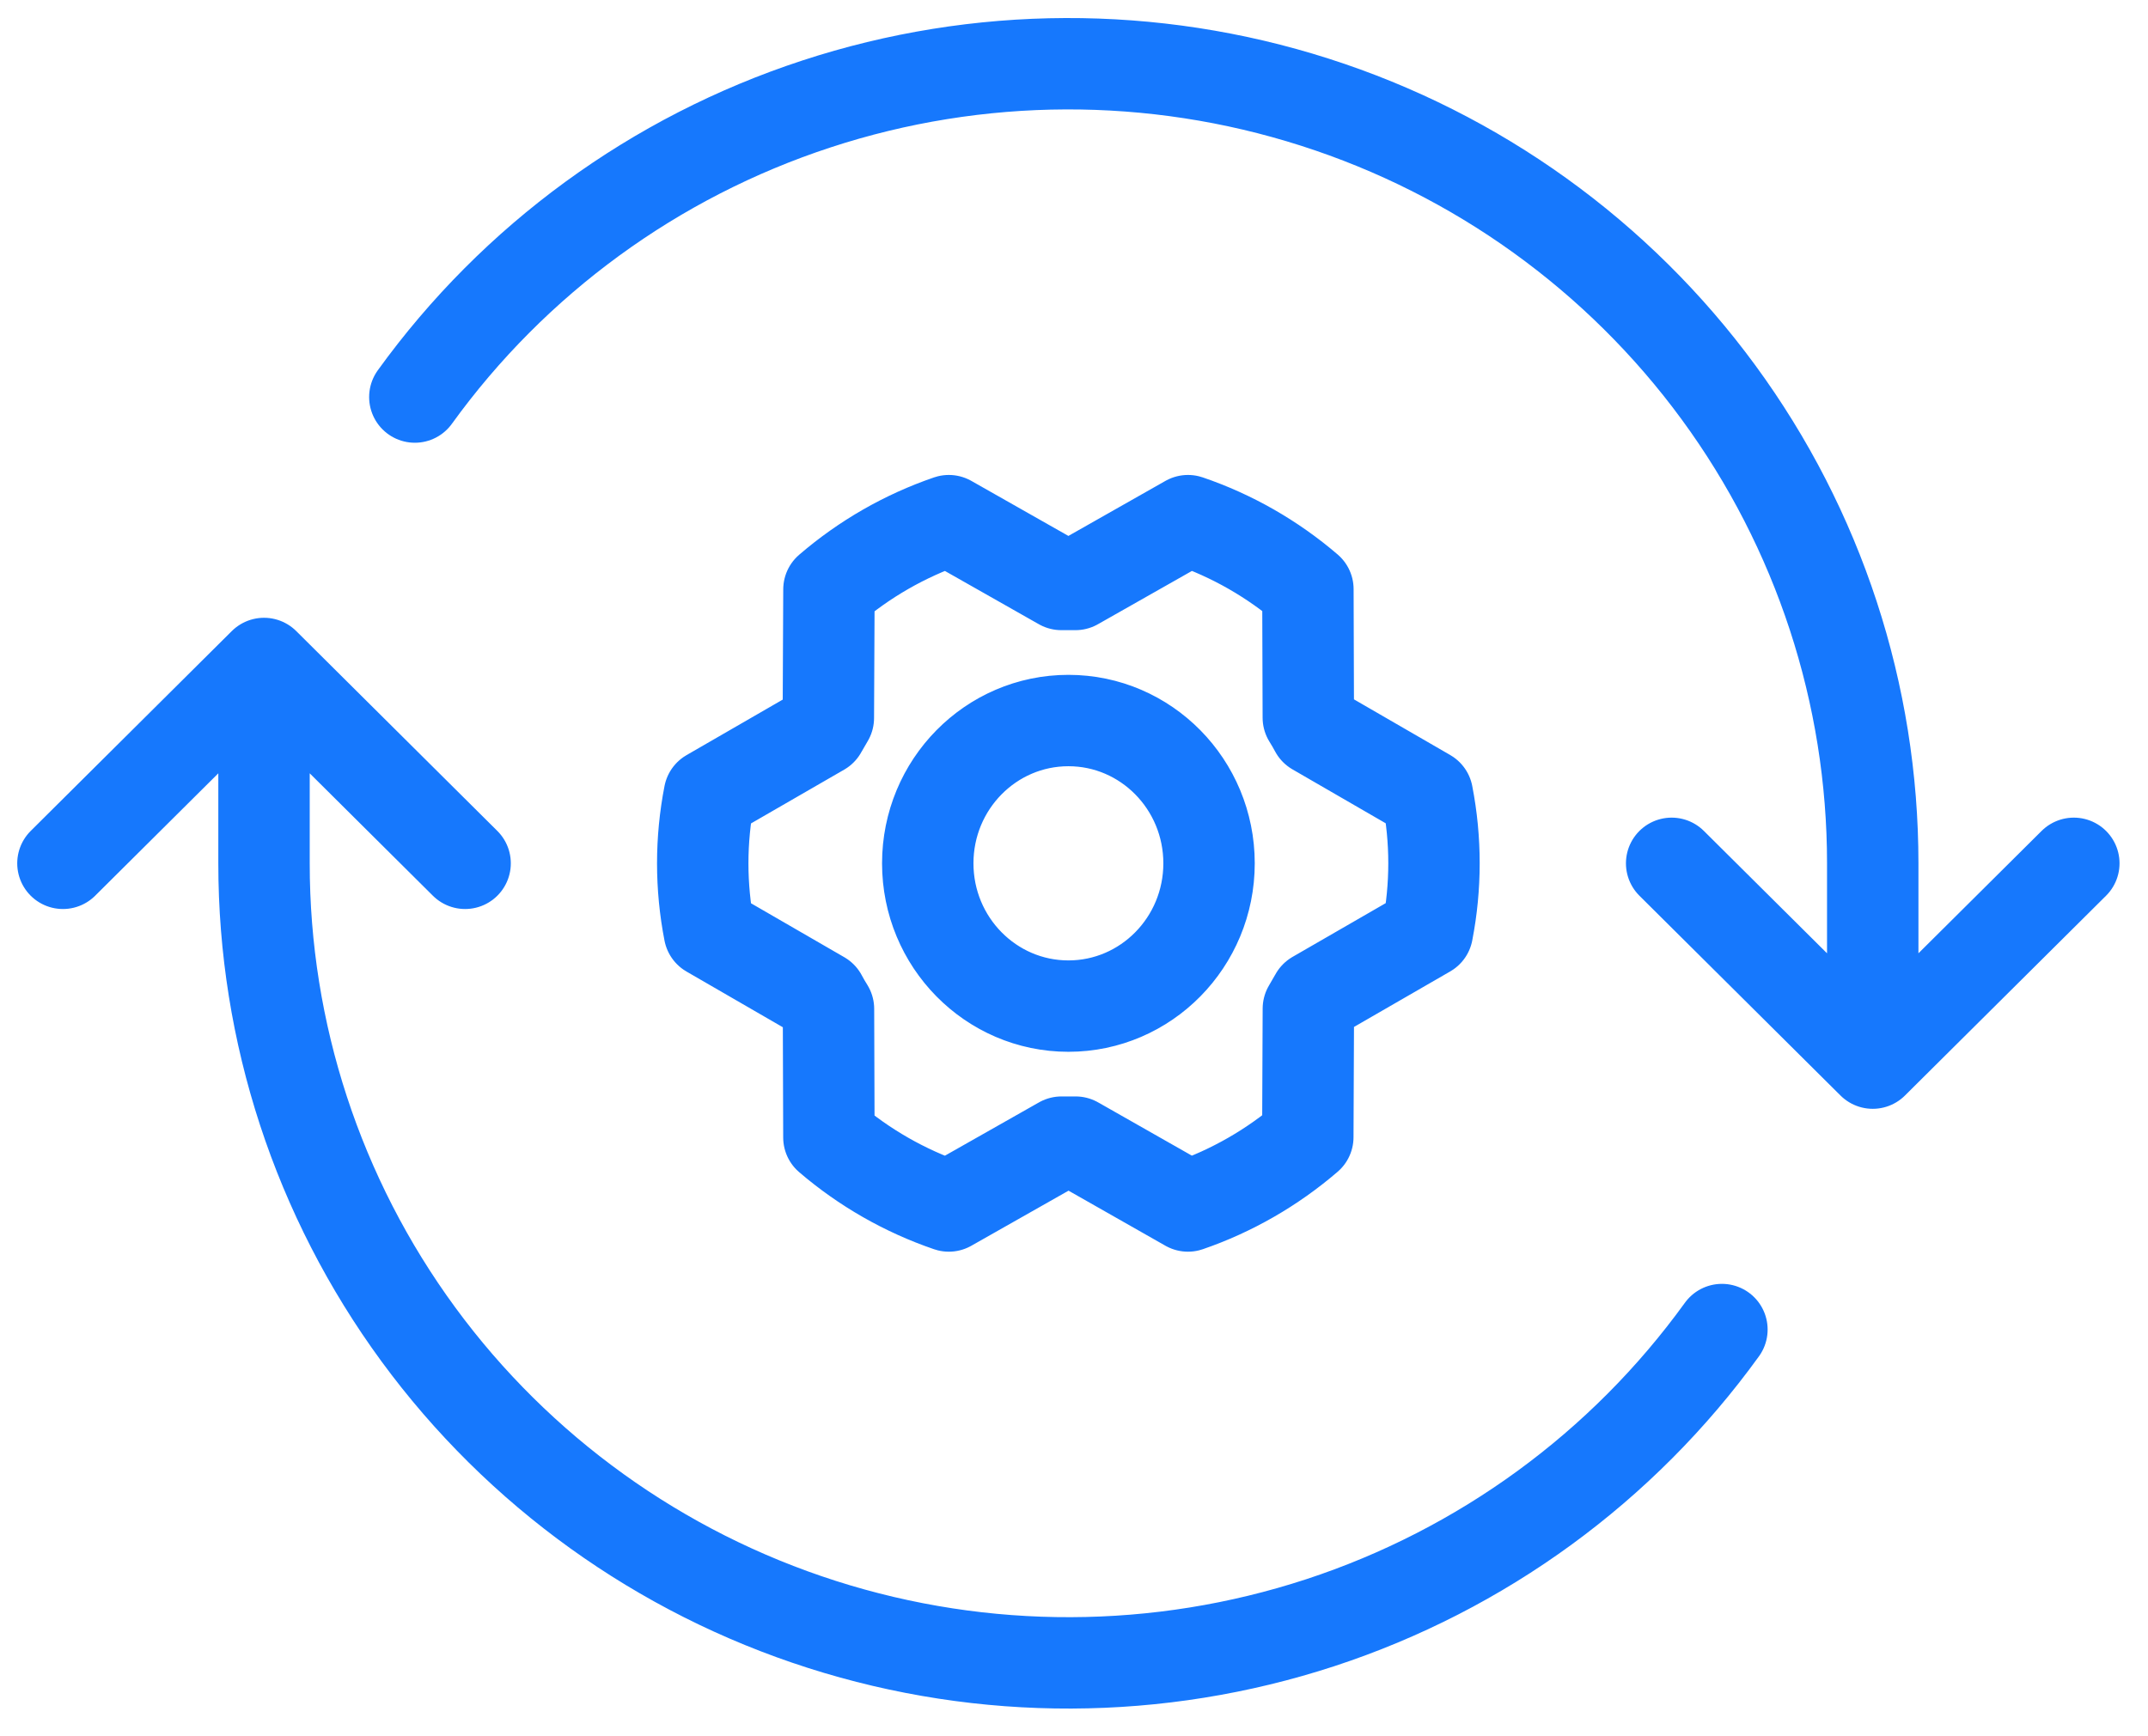 <svg width="47" height="38" viewBox="0 0 47 38" fill="none" xmlns="http://www.w3.org/2000/svg">
<path d="M36.577 18.895L40.977 23.268M40.977 23.268L45.377 18.895M40.977 23.268V18.895C40.978 15.191 39.797 11.582 37.603 8.589C35.409 5.595 32.316 3.37 28.769 2.236C25.222 1.101 21.404 1.115 17.865 2.275C14.326 3.434 11.249 5.681 9.077 8.69M1.377 18.895L5.777 14.521M5.777 14.521L10.177 18.895M5.777 14.521V18.895C5.775 22.598 6.957 26.207 9.151 29.201C11.344 32.194 14.438 34.419 17.985 35.553C21.532 36.688 25.35 36.674 28.889 35.515C32.427 34.355 35.504 32.108 37.677 29.099M26.455 18.895C26.455 20.62 25.077 22.02 23.378 22.02C21.678 22.02 20.3 20.62 20.3 18.895C20.3 17.169 21.678 15.77 23.378 15.77C25.077 15.77 26.455 17.169 26.455 18.895ZM23.535 24.997C23.432 24.997 23.328 24.997 23.227 24.997L20.761 26.395C19.801 26.067 18.911 25.558 18.137 24.895L18.128 22.082C18.073 21.994 18.021 21.906 17.974 21.816L15.522 20.398C15.328 19.406 15.328 18.385 15.522 17.393L17.971 15.979C18.021 15.889 18.073 15.8 18.125 15.713L18.138 12.9C18.911 12.235 19.801 11.724 20.761 11.395L23.224 12.792C23.327 12.792 23.431 12.792 23.531 12.792L25.994 11.395C26.954 11.722 27.844 12.231 28.618 12.895L28.627 15.707C28.682 15.794 28.733 15.883 28.781 15.973L31.232 17.391C31.425 18.383 31.425 19.403 31.232 20.395L28.782 21.809C28.732 21.899 28.68 21.988 28.628 22.076L28.616 24.888C27.843 25.553 26.953 26.065 25.994 26.395L23.535 24.997Z" stroke="#1678FD" stroke-width="2" stroke-linecap="round" stroke-linejoin="round"/>
</svg>
